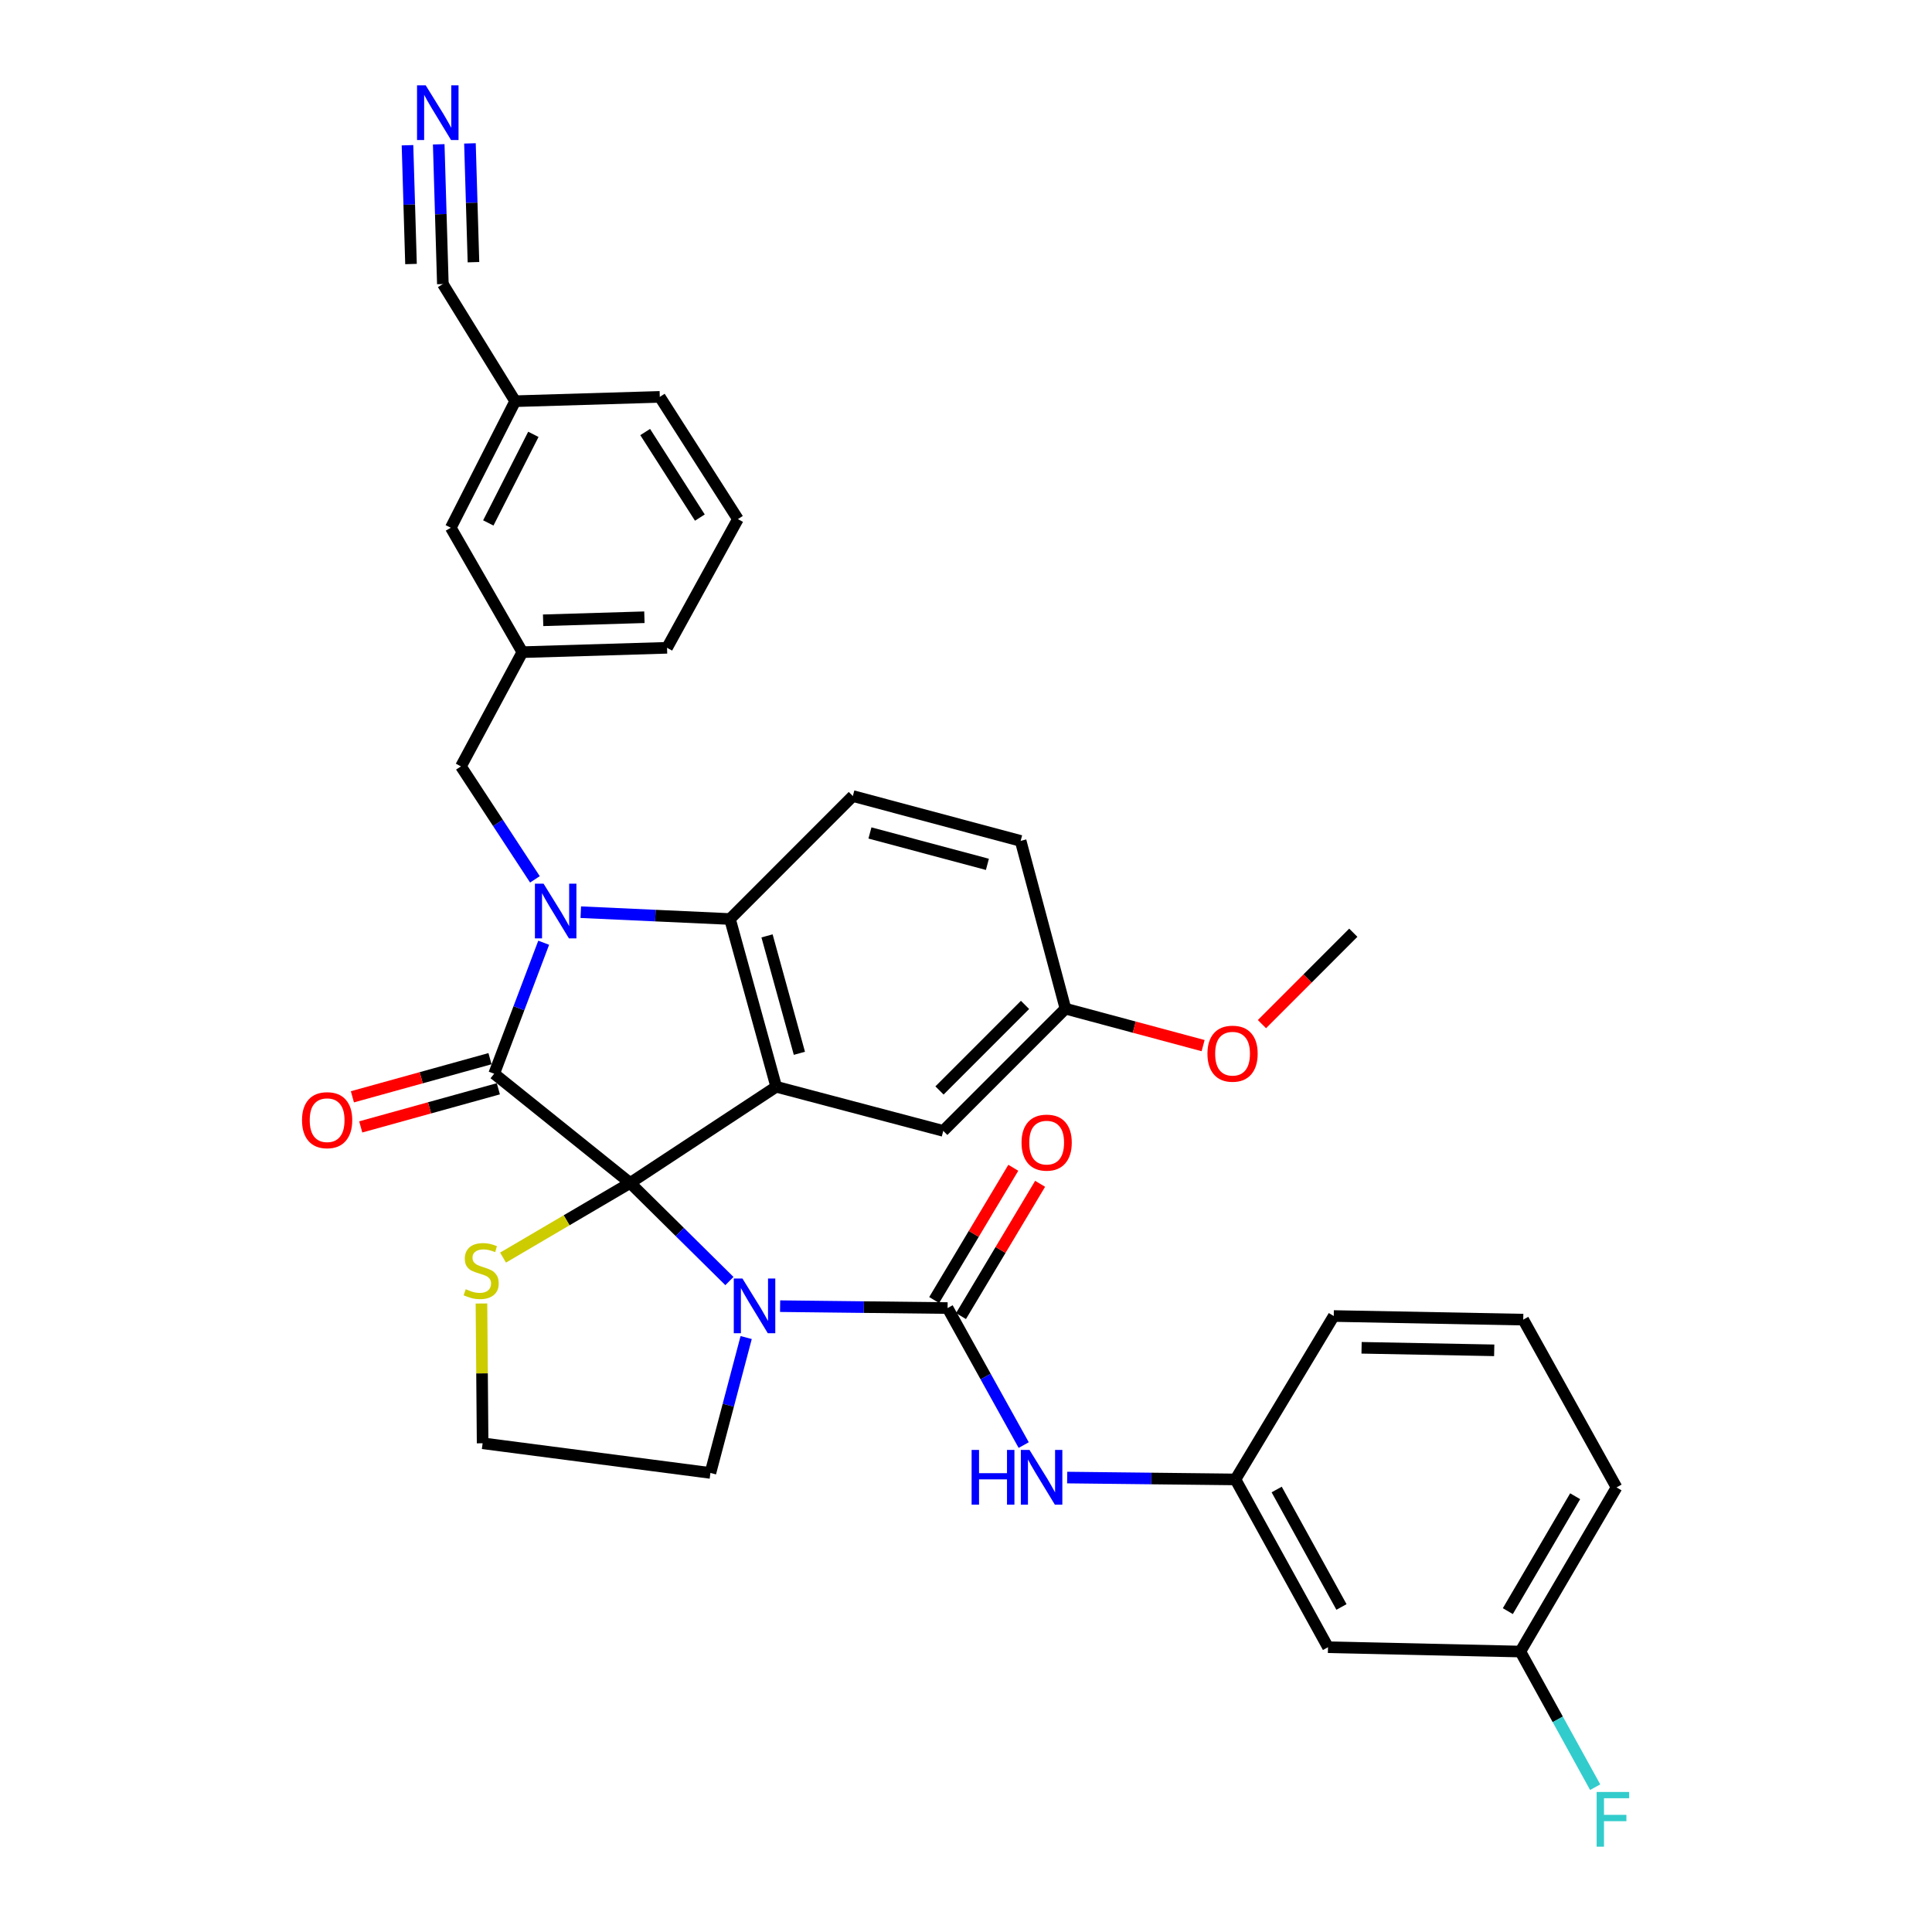 <?xml version='1.0' encoding='iso-8859-1'?>
<svg version='1.1' baseProfile='full'
              xmlns='http://www.w3.org/2000/svg'
                      xmlns:rdkit='http://www.rdkit.org/xml'
                      xmlns:xlink='http://www.w3.org/1999/xlink'
                  xml:space='preserve'
width='1000px' height='1000px' viewBox='0 0 1000 1000'>
<!-- END OF HEADER -->
<rect style='opacity:1.0;fill:#FFFFFF;stroke:none' width='1000' height='1000' x='0' y='0'> </rect>
<path class='bond-0' d='M 326.17,612.294 L 255.784,555.761' style='fill:none;fill-rule:evenodd;stroke:#000000;stroke-width:6px;stroke-linecap:butt;stroke-linejoin:miter;stroke-opacity:1' />
<path class='bond-1' d='M 326.17,612.294 L 351.856,637.679' style='fill:none;fill-rule:evenodd;stroke:#000000;stroke-width:6px;stroke-linecap:butt;stroke-linejoin:miter;stroke-opacity:1' />
<path class='bond-1' d='M 351.856,637.679 L 377.543,663.065' style='fill:none;fill-rule:evenodd;stroke:#0000FF;stroke-width:6px;stroke-linecap:butt;stroke-linejoin:miter;stroke-opacity:1' />
<path class='bond-3' d='M 326.17,612.294 L 401.766,562.507' style='fill:none;fill-rule:evenodd;stroke:#000000;stroke-width:6px;stroke-linecap:butt;stroke-linejoin:miter;stroke-opacity:1' />
<path class='bond-6' d='M 326.17,612.294 L 293.27,631.614' style='fill:none;fill-rule:evenodd;stroke:#000000;stroke-width:6px;stroke-linecap:butt;stroke-linejoin:miter;stroke-opacity:1' />
<path class='bond-6' d='M 293.27,631.614 L 260.371,650.934' style='fill:none;fill-rule:evenodd;stroke:#CCCC00;stroke-width:6px;stroke-linecap:butt;stroke-linejoin:miter;stroke-opacity:1' />
<path class='bond-2' d='M 255.784,555.761 L 268.597,521.86' style='fill:none;fill-rule:evenodd;stroke:#000000;stroke-width:6px;stroke-linecap:butt;stroke-linejoin:miter;stroke-opacity:1' />
<path class='bond-2' d='M 268.597,521.86 L 281.41,487.96' style='fill:none;fill-rule:evenodd;stroke:#0000FF;stroke-width:6px;stroke-linecap:butt;stroke-linejoin:miter;stroke-opacity:1' />
<path class='bond-12' d='M 253.625,547.969 L 218.014,557.837' style='fill:none;fill-rule:evenodd;stroke:#000000;stroke-width:6px;stroke-linecap:butt;stroke-linejoin:miter;stroke-opacity:1' />
<path class='bond-12' d='M 218.014,557.837 L 182.402,567.704' style='fill:none;fill-rule:evenodd;stroke:#FF0000;stroke-width:6px;stroke-linecap:butt;stroke-linejoin:miter;stroke-opacity:1' />
<path class='bond-12' d='M 257.943,563.552 L 222.331,573.42' style='fill:none;fill-rule:evenodd;stroke:#000000;stroke-width:6px;stroke-linecap:butt;stroke-linejoin:miter;stroke-opacity:1' />
<path class='bond-12' d='M 222.331,573.42 L 186.72,583.287' style='fill:none;fill-rule:evenodd;stroke:#FF0000;stroke-width:6px;stroke-linecap:butt;stroke-linejoin:miter;stroke-opacity:1' />
<path class='bond-4' d='M 403.784,676.065 L 447.126,676.556' style='fill:none;fill-rule:evenodd;stroke:#0000FF;stroke-width:6px;stroke-linecap:butt;stroke-linejoin:miter;stroke-opacity:1' />
<path class='bond-4' d='M 447.126,676.556 L 490.469,677.047' style='fill:none;fill-rule:evenodd;stroke:#000000;stroke-width:6px;stroke-linecap:butt;stroke-linejoin:miter;stroke-opacity:1' />
<path class='bond-18' d='M 386.216,692.311 L 376.963,727.35' style='fill:none;fill-rule:evenodd;stroke:#0000FF;stroke-width:6px;stroke-linecap:butt;stroke-linejoin:miter;stroke-opacity:1' />
<path class='bond-18' d='M 376.963,727.35 L 367.709,762.39' style='fill:none;fill-rule:evenodd;stroke:#000000;stroke-width:6px;stroke-linecap:butt;stroke-linejoin:miter;stroke-opacity:1' />
<path class='bond-8' d='M 276.873,455.152 L 257.727,425.921' style='fill:none;fill-rule:evenodd;stroke:#0000FF;stroke-width:6px;stroke-linecap:butt;stroke-linejoin:miter;stroke-opacity:1' />
<path class='bond-8' d='M 257.727,425.921 L 238.581,396.69' style='fill:none;fill-rule:evenodd;stroke:#000000;stroke-width:6px;stroke-linecap:butt;stroke-linejoin:miter;stroke-opacity:1' />
<path class='bond-35' d='M 300.611,472.145 L 339.222,473.913' style='fill:none;fill-rule:evenodd;stroke:#0000FF;stroke-width:6px;stroke-linecap:butt;stroke-linejoin:miter;stroke-opacity:1' />
<path class='bond-35' d='M 339.222,473.913 L 377.834,475.682' style='fill:none;fill-rule:evenodd;stroke:#000000;stroke-width:6px;stroke-linecap:butt;stroke-linejoin:miter;stroke-opacity:1' />
<path class='bond-5' d='M 401.766,562.507 L 377.834,475.682' style='fill:none;fill-rule:evenodd;stroke:#000000;stroke-width:6px;stroke-linecap:butt;stroke-linejoin:miter;stroke-opacity:1' />
<path class='bond-5' d='M 413.765,545.187 L 397.013,484.409' style='fill:none;fill-rule:evenodd;stroke:#000000;stroke-width:6px;stroke-linecap:butt;stroke-linejoin:miter;stroke-opacity:1' />
<path class='bond-10' d='M 401.766,562.507 L 488.232,585.343' style='fill:none;fill-rule:evenodd;stroke:#000000;stroke-width:6px;stroke-linecap:butt;stroke-linejoin:miter;stroke-opacity:1' />
<path class='bond-7' d='M 490.469,677.047 L 510.168,712.509' style='fill:none;fill-rule:evenodd;stroke:#000000;stroke-width:6px;stroke-linecap:butt;stroke-linejoin:miter;stroke-opacity:1' />
<path class='bond-7' d='M 510.168,712.509 L 529.867,747.971' style='fill:none;fill-rule:evenodd;stroke:#0000FF;stroke-width:6px;stroke-linecap:butt;stroke-linejoin:miter;stroke-opacity:1' />
<path class='bond-14' d='M 497.407,681.198 L 517.884,646.97' style='fill:none;fill-rule:evenodd;stroke:#000000;stroke-width:6px;stroke-linecap:butt;stroke-linejoin:miter;stroke-opacity:1' />
<path class='bond-14' d='M 517.884,646.97 L 538.361,612.743' style='fill:none;fill-rule:evenodd;stroke:#FF0000;stroke-width:6px;stroke-linecap:butt;stroke-linejoin:miter;stroke-opacity:1' />
<path class='bond-14' d='M 483.531,672.896 L 504.008,638.669' style='fill:none;fill-rule:evenodd;stroke:#000000;stroke-width:6px;stroke-linecap:butt;stroke-linejoin:miter;stroke-opacity:1' />
<path class='bond-14' d='M 504.008,638.669 L 524.484,604.441' style='fill:none;fill-rule:evenodd;stroke:#FF0000;stroke-width:6px;stroke-linecap:butt;stroke-linejoin:miter;stroke-opacity:1' />
<path class='bond-11' d='M 377.834,475.682 L 441.428,412.034' style='fill:none;fill-rule:evenodd;stroke:#000000;stroke-width:6px;stroke-linecap:butt;stroke-linejoin:miter;stroke-opacity:1' />
<path class='bond-24' d='M 249.198,674.696 L 249.5,710.867' style='fill:none;fill-rule:evenodd;stroke:#CCCC00;stroke-width:6px;stroke-linecap:butt;stroke-linejoin:miter;stroke-opacity:1' />
<path class='bond-24' d='M 249.5,710.867 L 249.801,747.037' style='fill:none;fill-rule:evenodd;stroke:#000000;stroke-width:6px;stroke-linecap:butt;stroke-linejoin:miter;stroke-opacity:1' />
<path class='bond-15' d='M 552.372,764.783 L 595.916,765.266' style='fill:none;fill-rule:evenodd;stroke:#0000FF;stroke-width:6px;stroke-linecap:butt;stroke-linejoin:miter;stroke-opacity:1' />
<path class='bond-15' d='M 595.916,765.266 L 639.46,765.75' style='fill:none;fill-rule:evenodd;stroke:#000000;stroke-width:6px;stroke-linecap:butt;stroke-linejoin:miter;stroke-opacity:1' />
<path class='bond-17' d='M 238.581,396.69 L 270.373,337.56' style='fill:none;fill-rule:evenodd;stroke:#000000;stroke-width:6px;stroke-linecap:butt;stroke-linejoin:miter;stroke-opacity:1' />
<path class='bond-9' d='M 227.081,74.696 L 228.15,110.863' style='fill:none;fill-rule:evenodd;stroke:#0000FF;stroke-width:6px;stroke-linecap:butt;stroke-linejoin:miter;stroke-opacity:1' />
<path class='bond-9' d='M 228.15,110.863 L 229.22,147.029' style='fill:none;fill-rule:evenodd;stroke:#000000;stroke-width:6px;stroke-linecap:butt;stroke-linejoin:miter;stroke-opacity:1' />
<path class='bond-9' d='M 210.918,75.174 L 211.827,105.916' style='fill:none;fill-rule:evenodd;stroke:#0000FF;stroke-width:6px;stroke-linecap:butt;stroke-linejoin:miter;stroke-opacity:1' />
<path class='bond-9' d='M 211.827,105.916 L 212.736,136.657' style='fill:none;fill-rule:evenodd;stroke:#000000;stroke-width:6px;stroke-linecap:butt;stroke-linejoin:miter;stroke-opacity:1' />
<path class='bond-9' d='M 243.244,74.218 L 244.153,104.96' style='fill:none;fill-rule:evenodd;stroke:#0000FF;stroke-width:6px;stroke-linecap:butt;stroke-linejoin:miter;stroke-opacity:1' />
<path class='bond-9' d='M 244.153,104.96 L 245.062,135.701' style='fill:none;fill-rule:evenodd;stroke:#000000;stroke-width:6px;stroke-linecap:butt;stroke-linejoin:miter;stroke-opacity:1' />
<path class='bond-20' d='M 488.232,585.343 L 551.476,522.081' style='fill:none;fill-rule:evenodd;stroke:#000000;stroke-width:6px;stroke-linecap:butt;stroke-linejoin:miter;stroke-opacity:1' />
<path class='bond-20' d='M 486.283,564.421 L 530.554,520.138' style='fill:none;fill-rule:evenodd;stroke:#000000;stroke-width:6px;stroke-linecap:butt;stroke-linejoin:miter;stroke-opacity:1' />
<path class='bond-23' d='M 441.428,412.034 L 528.281,435.256' style='fill:none;fill-rule:evenodd;stroke:#000000;stroke-width:6px;stroke-linecap:butt;stroke-linejoin:miter;stroke-opacity:1' />
<path class='bond-23' d='M 450.279,431.138 L 511.076,447.394' style='fill:none;fill-rule:evenodd;stroke:#000000;stroke-width:6px;stroke-linecap:butt;stroke-linejoin:miter;stroke-opacity:1' />
<path class='bond-13' d='M 229.22,147.029 L 266.654,207.659' style='fill:none;fill-rule:evenodd;stroke:#000000;stroke-width:6px;stroke-linecap:butt;stroke-linejoin:miter;stroke-opacity:1' />
<path class='bond-16' d='M 639.46,765.75 L 687.369,852.602' style='fill:none;fill-rule:evenodd;stroke:#000000;stroke-width:6px;stroke-linecap:butt;stroke-linejoin:miter;stroke-opacity:1' />
<path class='bond-16' d='M 660.806,770.967 L 694.342,831.764' style='fill:none;fill-rule:evenodd;stroke:#000000;stroke-width:6px;stroke-linecap:butt;stroke-linejoin:miter;stroke-opacity:1' />
<path class='bond-29' d='M 639.46,765.75 L 690.343,681.17' style='fill:none;fill-rule:evenodd;stroke:#000000;stroke-width:6px;stroke-linecap:butt;stroke-linejoin:miter;stroke-opacity:1' />
<path class='bond-22' d='M 687.369,852.602 L 786.934,854.839' style='fill:none;fill-rule:evenodd;stroke:#000000;stroke-width:6px;stroke-linecap:butt;stroke-linejoin:miter;stroke-opacity:1' />
<path class='bond-21' d='M 270.373,337.56 L 233.334,273.167' style='fill:none;fill-rule:evenodd;stroke:#000000;stroke-width:6px;stroke-linecap:butt;stroke-linejoin:miter;stroke-opacity:1' />
<path class='bond-30' d='M 270.373,337.56 L 345.26,335.305' style='fill:none;fill-rule:evenodd;stroke:#000000;stroke-width:6px;stroke-linecap:butt;stroke-linejoin:miter;stroke-opacity:1' />
<path class='bond-30' d='M 281.12,321.059 L 333.54,319.481' style='fill:none;fill-rule:evenodd;stroke:#000000;stroke-width:6px;stroke-linecap:butt;stroke-linejoin:miter;stroke-opacity:1' />
<path class='bond-34' d='M 367.709,762.39 L 249.801,747.037' style='fill:none;fill-rule:evenodd;stroke:#000000;stroke-width:6px;stroke-linecap:butt;stroke-linejoin:miter;stroke-opacity:1' />
<path class='bond-19' d='M 266.654,207.659 L 233.334,273.167' style='fill:none;fill-rule:evenodd;stroke:#000000;stroke-width:6px;stroke-linecap:butt;stroke-linejoin:miter;stroke-opacity:1' />
<path class='bond-19' d='M 276.069,224.816 L 252.745,270.671' style='fill:none;fill-rule:evenodd;stroke:#000000;stroke-width:6px;stroke-linecap:butt;stroke-linejoin:miter;stroke-opacity:1' />
<path class='bond-37' d='M 266.654,207.659 L 341.505,205.422' style='fill:none;fill-rule:evenodd;stroke:#000000;stroke-width:6px;stroke-linecap:butt;stroke-linejoin:miter;stroke-opacity:1' />
<path class='bond-26' d='M 551.476,522.081 L 587.103,531.647' style='fill:none;fill-rule:evenodd;stroke:#000000;stroke-width:6px;stroke-linecap:butt;stroke-linejoin:miter;stroke-opacity:1' />
<path class='bond-26' d='M 587.103,531.647 L 622.73,541.212' style='fill:none;fill-rule:evenodd;stroke:#FF0000;stroke-width:6px;stroke-linecap:butt;stroke-linejoin:miter;stroke-opacity:1' />
<path class='bond-36' d='M 551.476,522.081 L 528.281,435.256' style='fill:none;fill-rule:evenodd;stroke:#000000;stroke-width:6px;stroke-linecap:butt;stroke-linejoin:miter;stroke-opacity:1' />
<path class='bond-25' d='M 786.934,854.839 L 806.298,889.941' style='fill:none;fill-rule:evenodd;stroke:#000000;stroke-width:6px;stroke-linecap:butt;stroke-linejoin:miter;stroke-opacity:1' />
<path class='bond-25' d='M 806.298,889.941 L 825.663,925.043' style='fill:none;fill-rule:evenodd;stroke:#33CCCC;stroke-width:6px;stroke-linecap:butt;stroke-linejoin:miter;stroke-opacity:1' />
<path class='bond-38' d='M 786.934,854.839 L 836.72,769.882' style='fill:none;fill-rule:evenodd;stroke:#000000;stroke-width:6px;stroke-linecap:butt;stroke-linejoin:miter;stroke-opacity:1' />
<path class='bond-38' d='M 780.45,833.92 L 815.301,774.45' style='fill:none;fill-rule:evenodd;stroke:#000000;stroke-width:6px;stroke-linecap:butt;stroke-linejoin:miter;stroke-opacity:1' />
<path class='bond-33' d='M 653.179,530.087 L 676.823,506.433' style='fill:none;fill-rule:evenodd;stroke:#FF0000;stroke-width:6px;stroke-linecap:butt;stroke-linejoin:miter;stroke-opacity:1' />
<path class='bond-33' d='M 676.823,506.433 L 700.467,482.779' style='fill:none;fill-rule:evenodd;stroke:#000000;stroke-width:6px;stroke-linecap:butt;stroke-linejoin:miter;stroke-opacity:1' />
<path class='bond-27' d='M 381.939,268.684 L 345.26,335.305' style='fill:none;fill-rule:evenodd;stroke:#000000;stroke-width:6px;stroke-linecap:butt;stroke-linejoin:miter;stroke-opacity:1' />
<path class='bond-31' d='M 381.939,268.684 L 341.505,205.422' style='fill:none;fill-rule:evenodd;stroke:#000000;stroke-width:6px;stroke-linecap:butt;stroke-linejoin:miter;stroke-opacity:1' />
<path class='bond-31' d='M 362.249,267.903 L 333.945,223.62' style='fill:none;fill-rule:evenodd;stroke:#000000;stroke-width:6px;stroke-linecap:butt;stroke-linejoin:miter;stroke-opacity:1' />
<path class='bond-28' d='M 788.425,683.039 L 690.343,681.17' style='fill:none;fill-rule:evenodd;stroke:#000000;stroke-width:6px;stroke-linecap:butt;stroke-linejoin:miter;stroke-opacity:1' />
<path class='bond-28' d='M 773.404,698.926 L 704.747,697.618' style='fill:none;fill-rule:evenodd;stroke:#000000;stroke-width:6px;stroke-linecap:butt;stroke-linejoin:miter;stroke-opacity:1' />
<path class='bond-32' d='M 788.425,683.039 L 836.72,769.882' style='fill:none;fill-rule:evenodd;stroke:#000000;stroke-width:6px;stroke-linecap:butt;stroke-linejoin:miter;stroke-opacity:1' />
<path  class='atom-2' d='M 384.286 661.755
L 393.566 676.755
Q 394.486 678.235, 395.966 680.915
Q 397.446 683.595, 397.526 683.755
L 397.526 661.755
L 401.286 661.755
L 401.286 690.075
L 397.406 690.075
L 387.446 673.675
Q 386.286 671.755, 385.046 669.555
Q 383.846 667.355, 383.486 666.675
L 383.486 690.075
L 379.806 690.075
L 379.806 661.755
L 384.286 661.755
' fill='#0000FF'/>
<path  class='atom-3' d='M 281.353 457.389
L 290.633 472.389
Q 291.553 473.869, 293.033 476.549
Q 294.513 479.229, 294.593 479.389
L 294.593 457.389
L 298.353 457.389
L 298.353 485.709
L 294.473 485.709
L 284.513 469.309
Q 283.353 467.389, 282.113 465.189
Q 280.913 462.989, 280.553 462.309
L 280.553 485.709
L 276.873 485.709
L 276.873 457.389
L 281.353 457.389
' fill='#0000FF'/>
<path  class='atom-7' d='M 241.055 667.3
Q 241.375 667.42, 242.695 667.98
Q 244.015 668.54, 245.455 668.9
Q 246.935 669.22, 248.375 669.22
Q 251.055 669.22, 252.615 667.94
Q 254.175 666.62, 254.175 664.34
Q 254.175 662.78, 253.375 661.82
Q 252.615 660.86, 251.415 660.34
Q 250.215 659.82, 248.215 659.22
Q 245.695 658.46, 244.175 657.74
Q 242.695 657.02, 241.615 655.5
Q 240.575 653.98, 240.575 651.42
Q 240.575 647.86, 242.975 645.66
Q 245.415 643.46, 250.215 643.46
Q 253.495 643.46, 257.215 645.02
L 256.295 648.1
Q 252.895 646.7, 250.335 646.7
Q 247.575 646.7, 246.055 647.86
Q 244.535 648.98, 244.575 650.94
Q 244.575 652.46, 245.335 653.38
Q 246.135 654.3, 247.255 654.82
Q 248.415 655.34, 250.335 655.94
Q 252.895 656.74, 254.415 657.54
Q 255.935 658.34, 257.015 659.98
Q 258.135 661.58, 258.135 664.34
Q 258.135 668.26, 255.495 670.38
Q 252.895 672.46, 248.535 672.46
Q 246.015 672.46, 244.095 671.9
Q 242.215 671.38, 239.975 670.46
L 241.055 667.3
' fill='#CCCC00'/>
<path  class='atom-8' d='M 502.904 750.476
L 506.744 750.476
L 506.744 762.516
L 521.224 762.516
L 521.224 750.476
L 525.064 750.476
L 525.064 778.796
L 521.224 778.796
L 521.224 765.716
L 506.744 765.716
L 506.744 778.796
L 502.904 778.796
L 502.904 750.476
' fill='#0000FF'/>
<path  class='atom-8' d='M 532.864 750.476
L 542.144 765.476
Q 543.064 766.956, 544.544 769.636
Q 546.024 772.316, 546.104 772.476
L 546.104 750.476
L 549.864 750.476
L 549.864 778.796
L 545.984 778.796
L 536.024 762.396
Q 534.864 760.476, 533.624 758.276
Q 532.424 756.076, 532.064 755.396
L 532.064 778.796
L 528.384 778.796
L 528.384 750.476
L 532.864 750.476
' fill='#0000FF'/>
<path  class='atom-10' d='M 220.337 44.157
L 229.617 59.157
Q 230.537 60.637, 232.017 63.317
Q 233.497 65.997, 233.577 66.157
L 233.577 44.157
L 237.337 44.157
L 237.337 72.477
L 233.457 72.477
L 223.497 56.077
Q 222.337 54.157, 221.097 51.957
Q 219.897 49.757, 219.537 49.077
L 219.537 72.477
L 215.857 72.477
L 215.857 44.157
L 220.337 44.157
' fill='#0000FF'/>
<path  class='atom-13' d='M 156.318 579.8
Q 156.318 573, 159.678 569.2
Q 163.038 565.4, 169.318 565.4
Q 175.598 565.4, 178.958 569.2
Q 182.318 573, 182.318 579.8
Q 182.318 586.68, 178.918 590.6
Q 175.518 594.48, 169.318 594.48
Q 163.078 594.48, 159.678 590.6
Q 156.318 586.72, 156.318 579.8
M 169.318 591.28
Q 173.638 591.28, 175.958 588.4
Q 178.318 585.48, 178.318 579.8
Q 178.318 574.24, 175.958 571.44
Q 173.638 568.6, 169.318 568.6
Q 164.998 568.6, 162.638 571.4
Q 160.318 574.2, 160.318 579.8
Q 160.318 585.52, 162.638 588.4
Q 164.998 591.28, 169.318 591.28
' fill='#FF0000'/>
<path  class='atom-15' d='M 528.747 591.415
Q 528.747 584.615, 532.107 580.815
Q 535.467 577.015, 541.747 577.015
Q 548.027 577.015, 551.387 580.815
Q 554.747 584.615, 554.747 591.415
Q 554.747 598.295, 551.347 602.215
Q 547.947 606.095, 541.747 606.095
Q 535.507 606.095, 532.107 602.215
Q 528.747 598.335, 528.747 591.415
M 541.747 602.895
Q 546.067 602.895, 548.387 600.015
Q 550.747 597.095, 550.747 591.415
Q 550.747 585.855, 548.387 583.055
Q 546.067 580.215, 541.747 580.215
Q 537.427 580.215, 535.067 583.015
Q 532.747 585.815, 532.747 591.415
Q 532.747 597.135, 535.067 600.015
Q 537.427 602.895, 541.747 602.895
' fill='#FF0000'/>
<path  class='atom-26' d='M 826.423 927.523
L 843.263 927.523
L 843.263 930.763
L 830.223 930.763
L 830.223 939.363
L 841.823 939.363
L 841.823 942.643
L 830.223 942.643
L 830.223 955.843
L 826.423 955.843
L 826.423 927.523
' fill='#33CCCC'/>
<path  class='atom-27' d='M 624.969 545.384
Q 624.969 538.584, 628.329 534.784
Q 631.689 530.984, 637.969 530.984
Q 644.249 530.984, 647.609 534.784
Q 650.969 538.584, 650.969 545.384
Q 650.969 552.264, 647.569 556.184
Q 644.169 560.064, 637.969 560.064
Q 631.729 560.064, 628.329 556.184
Q 624.969 552.304, 624.969 545.384
M 637.969 556.864
Q 642.289 556.864, 644.609 553.984
Q 646.969 551.064, 646.969 545.384
Q 646.969 539.824, 644.609 537.024
Q 642.289 534.184, 637.969 534.184
Q 633.649 534.184, 631.289 536.984
Q 628.969 539.784, 628.969 545.384
Q 628.969 551.104, 631.289 553.984
Q 633.649 556.864, 637.969 556.864
' fill='#FF0000'/>
</svg>
